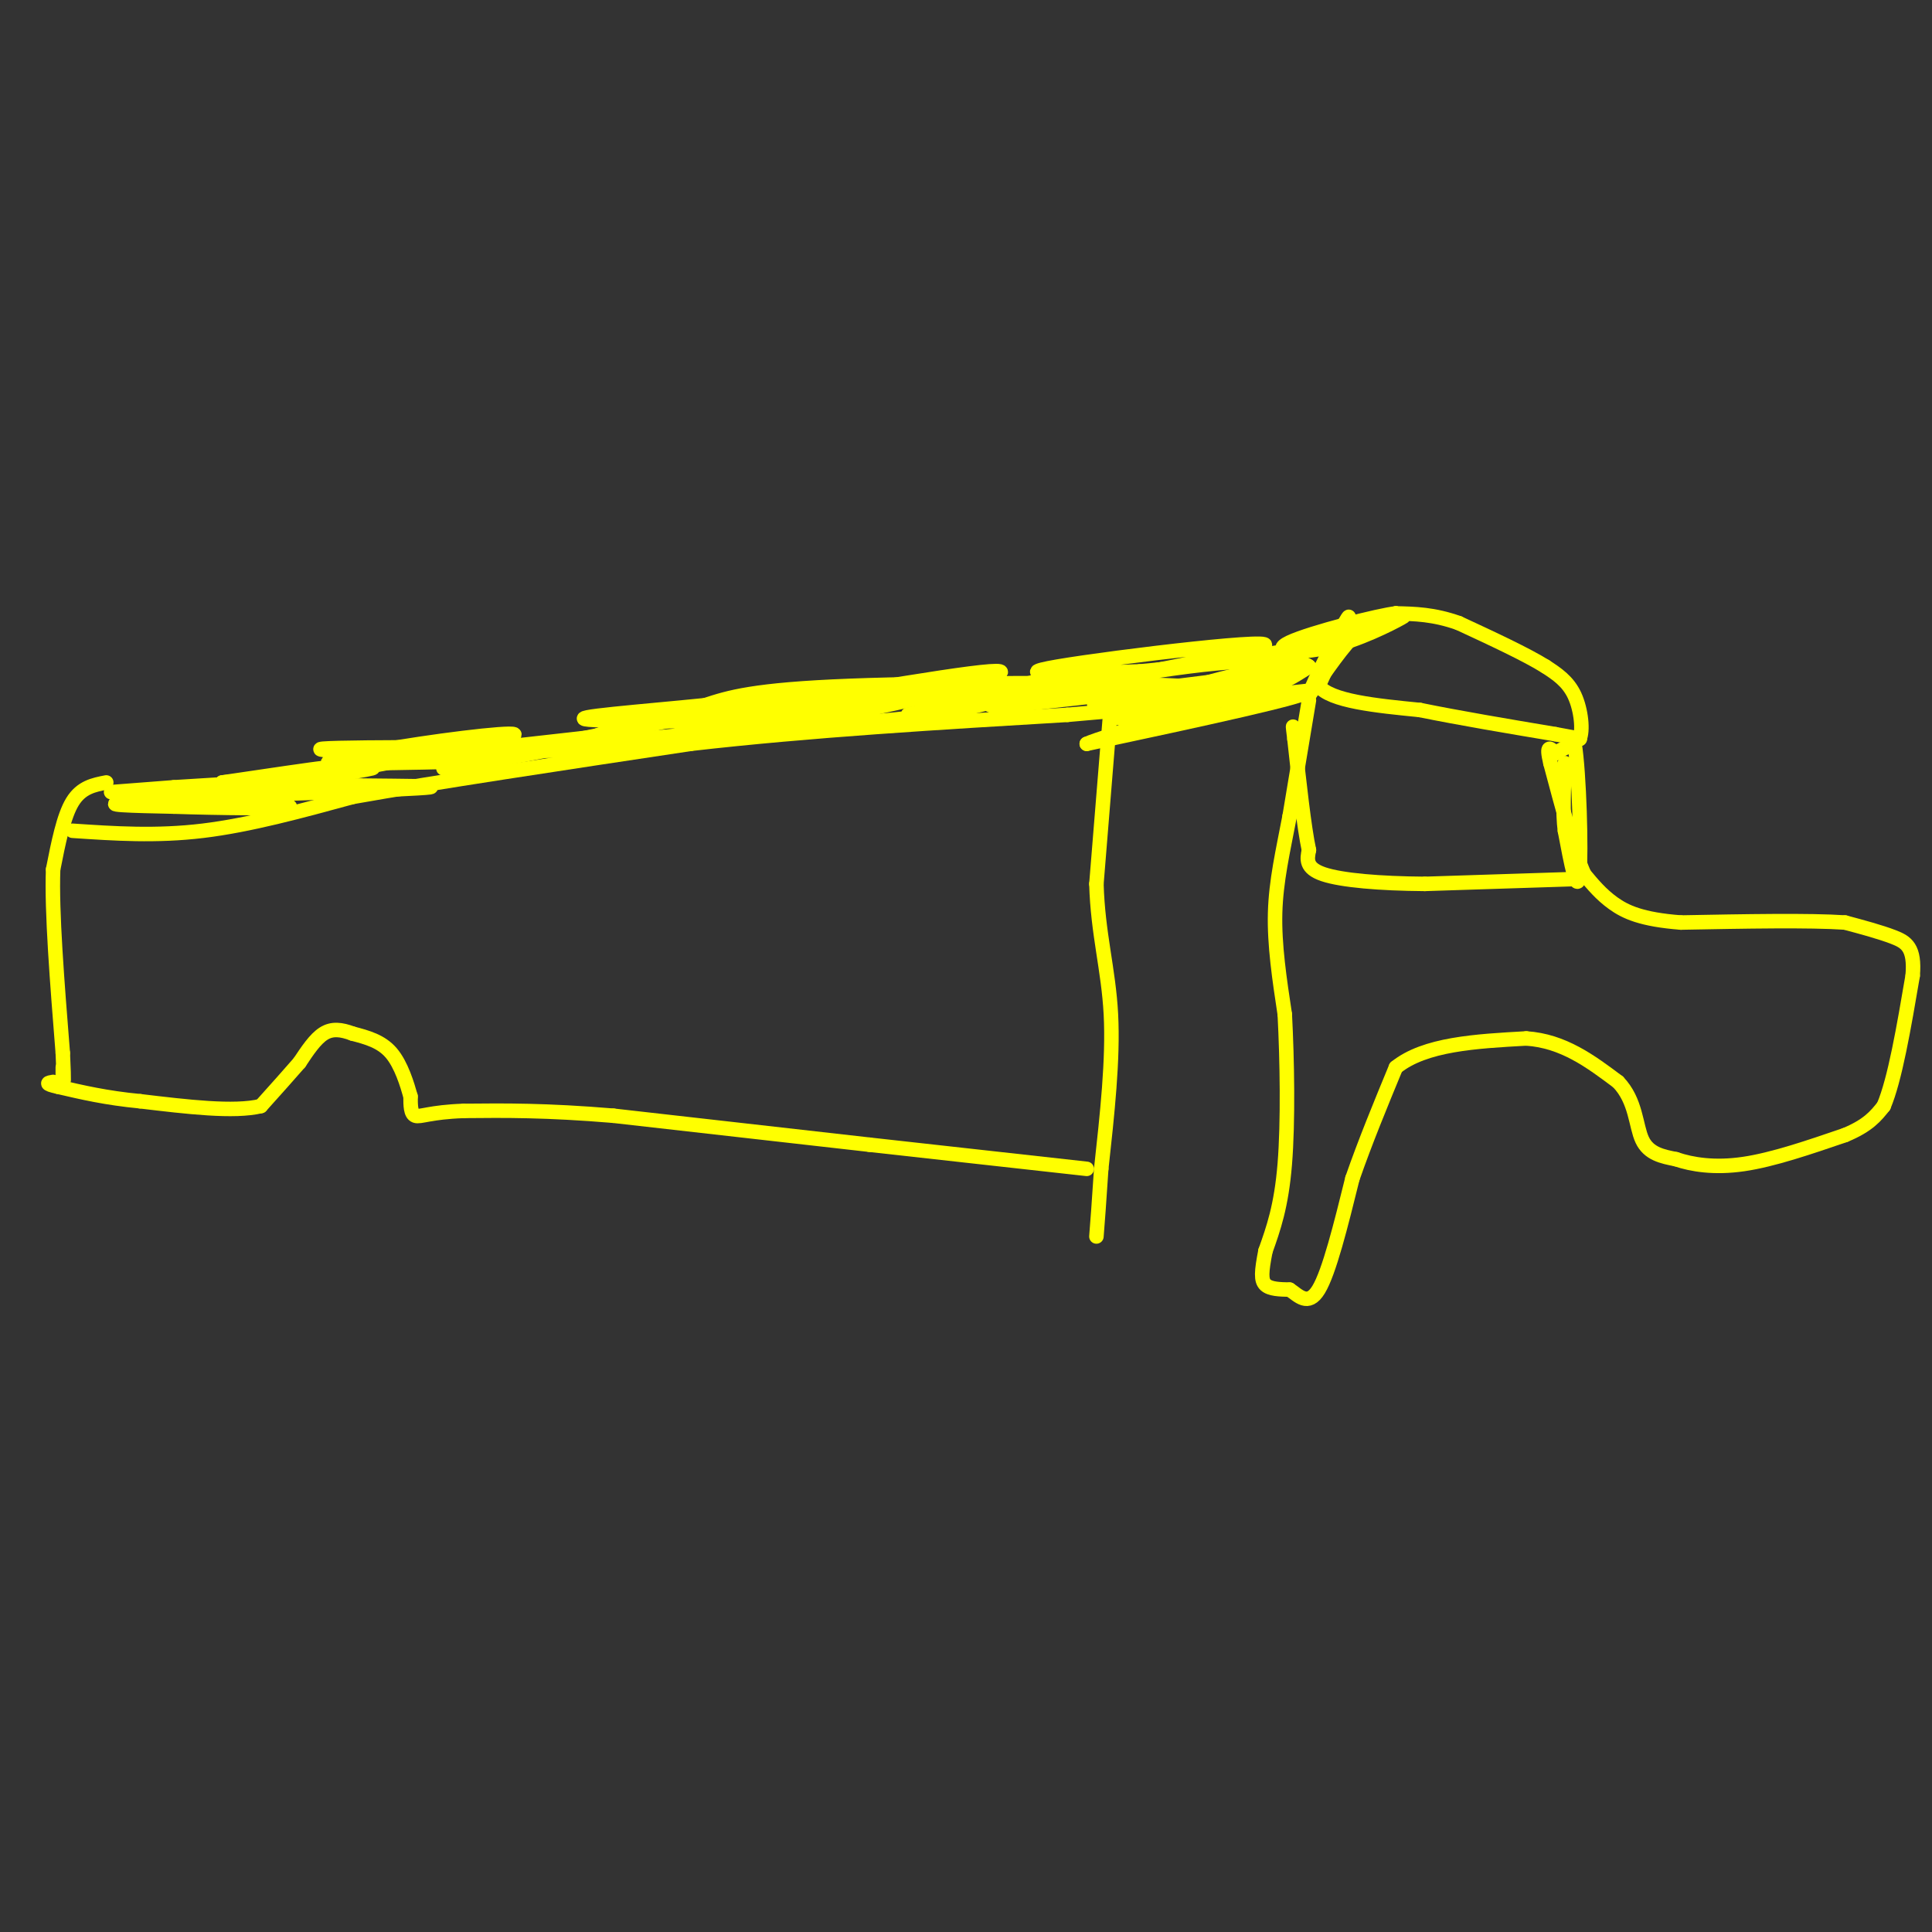 <svg viewBox='0 0 400 400' version='1.1' xmlns='http://www.w3.org/2000/svg' xmlns:xlink='http://www.w3.org/1999/xlink'><rect x="0" y="0" width="400" height="400" fill="#333333" stroke="none"/><g fill='none' stroke='#ffff00' stroke-width='3' stroke-linecap='round' stroke-linejoin='round'><path d='M23,164c0.000,0.000 13.000,-1.000 13,-1'/><path d='M36,163c7.667,-0.500 20.333,-1.250 33,-2'/><path d='M57,161c5.917,-1.083 11.833,-2.167 10,-2c-1.833,0.167 -11.417,1.583 -21,3'/><path d='M46,162c4.156,-0.333 25.044,-2.667 30,-3c4.956,-0.333 -6.022,1.333 -17,3'/><path d='M59,162c8.136,-1.552 36.974,-6.931 45,-9c8.026,-2.069 -4.762,-0.826 -17,1c-12.238,1.826 -23.925,4.236 -17,4c6.925,-0.236 32.463,-3.118 58,-6'/><path d='M128,152c-2.905,1.429 -39.167,8.000 -36,7c3.167,-1.000 45.762,-9.571 62,-13c16.238,-3.429 6.119,-1.714 -4,0'/><path d='M150,146c-7.365,1.346 -23.778,4.711 -28,7c-4.222,2.289 3.748,3.501 19,1c15.252,-2.501 37.786,-8.715 42,-10c4.214,-1.285 -9.893,2.357 -24,6'/><path d='M159,150c6.638,-1.048 35.232,-6.668 37,-8c1.768,-1.332 -23.289,1.622 -33,4c-9.711,2.378 -4.076,4.179 10,2c14.076,-2.179 36.593,-8.337 34,-9c-2.593,-0.663 -30.297,4.168 -58,9'/><path d='M149,148c-13.633,1.163 -18.716,-0.431 -11,0c7.716,0.431 28.231,2.885 47,1c18.769,-1.885 35.791,-8.110 36,-9c0.209,-0.890 -16.396,3.555 -33,8'/><path d='M188,148c14.107,-2.155 65.875,-11.542 73,-14c7.125,-2.458 -30.393,2.012 -42,4c-11.607,1.988 2.696,1.494 17,1'/><path d='M236,139c10.689,-0.911 28.911,-3.689 39,-6c10.089,-2.311 12.044,-4.156 14,-6'/><path d='M289,127c-3.053,0.271 -17.684,3.949 -22,6c-4.316,2.051 1.684,2.475 8,1c6.316,-1.475 12.947,-4.850 15,-6c2.053,-1.150 -0.474,-0.075 -3,1'/><path d='M287,129c-1.356,0.022 -3.244,-0.422 -6,2c-2.756,2.422 -6.378,7.711 -10,13'/><path d='M271,144c0.489,-2.156 6.711,-14.044 8,-16c1.289,-1.956 -2.356,6.022 -6,14'/><path d='M273,142c2.500,3.167 11.750,4.083 21,5'/><path d='M294,147c8.167,1.667 18.083,3.333 28,5'/><path d='M322,152c5.500,1.000 5.250,1.000 5,1'/><path d='M327,153c0.822,-1.578 0.378,-6.022 -1,-9c-1.378,-2.978 -3.689,-4.489 -6,-6'/><path d='M320,138c-4.000,-2.500 -11.000,-5.750 -18,-9'/><path d='M302,129c-5.167,-1.833 -9.083,-1.917 -13,-2'/><path d='M271,145c0.000,0.000 -4.000,24.000 -4,24'/><path d='M267,169c-1.378,7.244 -2.822,13.356 -3,20c-0.178,6.644 0.911,13.822 2,21'/><path d='M266,210c0.489,9.356 0.711,22.244 0,31c-0.711,8.756 -2.356,13.378 -4,18'/><path d='M262,259c-0.844,4.311 -0.956,6.089 0,7c0.956,0.911 2.978,0.956 5,1'/><path d='M267,267c1.800,1.178 3.800,3.622 6,0c2.200,-3.622 4.600,-13.311 7,-23'/><path d='M280,244c2.667,-7.667 5.833,-15.333 9,-23'/><path d='M289,221c6.000,-4.833 16.500,-5.417 27,-6'/><path d='M316,215c7.667,0.500 13.333,4.750 19,9'/><path d='M335,224c3.756,3.889 3.644,9.111 5,12c1.356,2.889 4.178,3.444 7,4'/><path d='M347,240c3.267,1.111 7.933,1.889 14,1c6.067,-0.889 13.533,-3.444 21,-6'/><path d='M382,235c4.833,-2.000 6.417,-4.000 8,-6'/><path d='M390,229c2.333,-5.500 4.167,-16.250 6,-27'/><path d='M396,202c0.489,-5.844 -1.289,-6.956 -4,-8c-2.711,-1.044 -6.356,-2.022 -10,-3'/><path d='M382,191c-7.333,-0.500 -20.667,-0.250 -34,0'/><path d='M348,191c-8.133,-0.622 -11.467,-2.178 -14,-4c-2.533,-1.822 -4.267,-3.911 -6,-6'/><path d='M328,181c-2.167,-4.833 -4.583,-13.917 -7,-23'/><path d='M321,158c-1.000,-4.167 0.000,-3.083 1,-2'/><path d='M322,156c0.833,-0.667 2.417,-1.333 4,-2'/><path d='M326,154c0.978,6.089 1.422,22.311 1,27c-0.422,4.689 -1.711,-2.156 -3,-9'/><path d='M324,172c-0.500,-3.833 -0.250,-8.917 0,-14'/><path d='M326,182c0.000,0.000 -31.000,1.000 -31,1'/><path d='M295,183c-9.356,-0.067 -17.244,-0.733 -21,-2c-3.756,-1.267 -3.378,-3.133 -3,-5'/><path d='M271,176c-1.000,-4.667 -2.000,-13.833 -3,-23'/><path d='M268,153c-0.500,-4.000 -0.250,-2.500 0,-1'/><path d='M230,146c0.000,0.000 -3.000,37.000 -3,37'/><path d='M227,183c0.289,10.333 2.511,17.667 3,27c0.489,9.333 -0.756,20.667 -2,32'/><path d='M228,242c-0.500,7.667 -0.750,10.833 -1,14'/><path d='M225,242c0.000,0.000 -45.000,-5.000 -45,-5'/><path d='M180,237c-16.333,-1.833 -34.667,-3.917 -53,-6'/><path d='M127,231c-14.000,-1.167 -22.500,-1.083 -31,-1'/><path d='M96,230c-7.000,0.244 -9.000,1.356 -10,1c-1.000,-0.356 -1.000,-2.178 -1,-4'/><path d='M85,227c-0.689,-2.444 -1.911,-6.556 -4,-9c-2.089,-2.444 -5.044,-3.222 -8,-4'/><path d='M73,214c-2.356,-0.889 -4.244,-1.111 -6,0c-1.756,1.111 -3.378,3.556 -5,6'/><path d='M62,220c-2.167,2.500 -5.083,5.750 -8,9'/><path d='M54,229c-5.500,1.333 -15.250,0.167 -25,-1'/><path d='M29,228c-7.000,-0.667 -12.000,-1.833 -17,-3'/><path d='M12,225c-3.000,-0.667 -2.000,-0.833 -1,-1'/><path d='M22,162c-2.583,0.500 -5.167,1.000 -7,4c-1.833,3.000 -2.917,8.500 -4,14'/><path d='M11,180c-0.333,8.667 0.833,23.333 2,38'/><path d='M13,218c0.333,7.167 0.167,6.083 0,5'/><path d='M13,223c0.000,0.500 0.000,-0.750 0,-2'/><path d='M15,172c8.667,0.583 17.333,1.167 27,0c9.667,-1.167 20.333,-4.083 31,-7'/><path d='M73,165c16.833,-3.000 43.417,-7.000 70,-11'/><path d='M143,154c24.667,-2.833 51.333,-4.417 78,-6'/><path d='M221,148c21.333,-1.833 35.667,-3.417 50,-5'/><path d='M271,143c0.667,1.000 -22.667,6.000 -46,11'/><path d='M225,154c2.708,-1.338 32.478,-10.183 42,-14c9.522,-3.817 -1.206,-2.604 -12,0c-10.794,2.604 -21.656,6.601 -24,8c-2.344,1.399 3.828,0.199 10,-1'/><path d='M241,147c6.581,-1.619 18.032,-5.166 21,-7c2.968,-1.834 -2.547,-1.955 -4,-1c-1.453,0.955 1.156,2.987 4,3c2.844,0.013 5.922,-1.994 9,-4'/><path d='M271,138c-1.167,-1.167 -8.583,-2.083 -25,0c-16.417,2.083 -41.833,7.167 -41,8c0.833,0.833 27.917,-2.583 55,-6'/><path d='M260,140c1.591,0.159 -21.933,3.556 -30,5c-8.067,1.444 -0.678,0.933 8,0c8.678,-0.933 18.644,-2.290 6,-3c-12.644,-0.710 -47.898,-0.774 -68,0c-20.102,0.774 -25.051,2.387 -30,4'/><path d='M146,146c-12.726,1.298 -29.542,2.542 -24,3c5.542,0.458 33.440,0.131 35,1c1.560,0.869 -23.220,2.935 -48,5'/><path d='M109,155c-1.780,0.802 17.770,0.308 9,0c-8.770,-0.308 -45.861,-0.429 -51,0c-5.139,0.429 21.675,1.408 29,2c7.325,0.592 -4.837,0.796 -17,1'/><path d='M79,158c-10.697,1.035 -28.939,3.123 -23,4c5.939,0.877 36.061,0.544 33,1c-3.061,0.456 -39.303,1.702 -49,2c-9.697,0.298 7.152,-0.351 24,-1'/><path d='M64,164c-4.889,0.244 -29.111,1.356 -37,2c-7.889,0.644 0.556,0.822 9,1'/><path d='M36,167c8.289,0.289 24.511,0.511 24,0c-0.511,-0.511 -17.756,-1.756 -35,-3'/></g>
</svg>